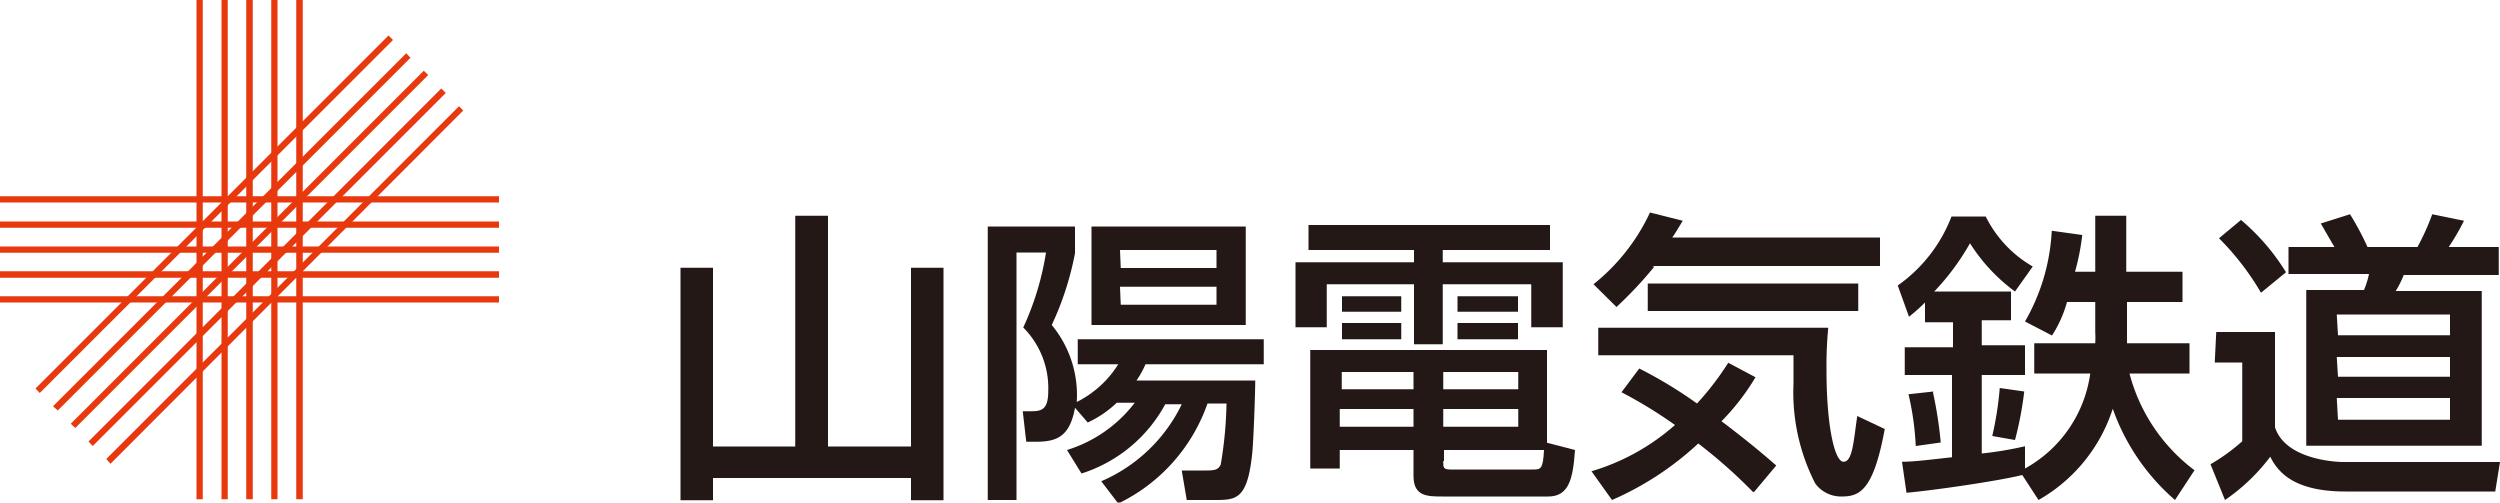 <svg xmlns="http://www.w3.org/2000/svg" viewBox="0 0 100 20.1"><defs><style>.cls-1{fill:#231815;}.cls-2{fill:#e8380d;}</style></defs><g id="レイヤー_2" data-name="レイヤー 2"><g id="レイヤー_1-2" data-name="レイヤー 1"><polygon class="cls-1" points="28.52 10.71 28.52 17.86 31.81 17.86 31.81 8.63 33.12 8.63 33.12 17.86 36.44 17.86 36.44 10.71 37.74 10.71 37.74 20.01 36.44 20.01 36.44 19.12 28.52 19.12 28.52 20.01 27.22 20.01 27.22 10.71 28.52 10.71"/><path class="cls-1" d="M49.83,13H43.66V9.06h6.17Zm-5-2.28h3.83V10H44.8Zm0,1.47h3.83v-.72H44.8ZM42.68,18a5.42,5.42,0,0,0,2.71-1.89h-.72a4.33,4.33,0,0,1-1.16.79L43,16.31c-.21,1.16-.73,1.36-1.57,1.36h-.38l-.14-1.22h.33c.43,0,.69-.07.69-.81a3.43,3.43,0,0,0-1-2.54,11.29,11.29,0,0,0,.91-3H40.66V20H39.51V9.06H43v1.07A12.09,12.09,0,0,1,42.07,13a4.39,4.39,0,0,1,1,3.08,4.13,4.13,0,0,0,1.66-1.51H43.11v-1h7.44v1H45.82a3.78,3.78,0,0,1-.36.65h4.75c0,.44-.07,2.53-.13,3C49.88,20,49.43,20,48.56,20H47.47l-.2-1.18h.86c.41,0,.59,0,.7-.24a16.07,16.07,0,0,0,.23-2.44H48.3a7,7,0,0,1-3.57,4l-.68-.89a6.36,6.36,0,0,0,3.22-3.08h-.66a5.81,5.81,0,0,1-3.35,2.77Z"/><path class="cls-1" d="M56.54,18H53.59v.74H52.41V14h9.47v3.71L63,18c-.08,1.15-.24,1.86-1.07,1.86H57.71c-.61,0-1.17,0-1.17-.82V18m1.19-.93h3v-.71h-3Zm-4.14,0h2.95v-.71H53.59Zm.08-1.5h2.87v-.69H53.67Zm4.06,0h3v-.69h-3Zm0,2.87c0,.27,0,.34.3.34H61.3c.33,0,.42,0,.46-.78h-4v.44M52.34,9H62v1H57.71v.49h4.8v2.6H61.25V11.37H57.71v2.4H56.56v-2.4H53.07v1.72H51.82v-2.6h4.74V10H52.34V9m1.34,3.92h2.37v.65H53.68Zm4.62,0h2.42v.65H58.3Zm-4.62-1.07h2.37v.62H53.68Zm4.62,0h2.42v.62H58.3Z"/><path class="cls-1" d="M70.12,19.68a20,20,0,0,0-2.19-1.94A12.22,12.22,0,0,1,64.48,20l-.82-1.15A8.84,8.84,0,0,0,67,17a18.2,18.2,0,0,0-2.14-1.31l.71-.95a17.69,17.69,0,0,1,2.31,1.4,11.34,11.34,0,0,0,1.25-1.63l1.09.58a9.24,9.24,0,0,1-1.36,1.76c1.13.85,1.8,1.43,2.19,1.77l-.88,1.05m-4-9a16.19,16.19,0,0,1-1.51,1.61l-.92-.91A8,8,0,0,0,66,8.5l1.31.33c-.22.36-.28.47-.42.67H75.2v1.14H66.09m-2.16,2.47h9.2a16.24,16.24,0,0,0-.07,1.71c0,2.19.32,3.65.68,3.65s.4-.8.55-1.83l1.1.52c-.45,2.45-1,2.7-1.72,2.7a1.28,1.28,0,0,1-1.06-.52,8,8,0,0,1-.87-4c0-.53,0-.88,0-1.13H63.93V13.11m10.4-.67H65.91v-1.1h8.42Z"/><path class="cls-1" d="M80.89,19c-1,.25-3.68.63-4.63.71l-.18-1.24c.46,0,1-.07,2-.18V15H76.19V13.89h1.93v-1H77v-.79a7.19,7.19,0,0,1-.64.57l-.45-1.25a6,6,0,0,0,2.15-2.76h1.37a4.72,4.72,0,0,0,1.88,2l-.71,1a7.08,7.08,0,0,1-1.8-1.93,9.71,9.71,0,0,1-1.43,1.93h3.07v1.15H79.27v1H81V15H79.27v3.14A14.54,14.54,0,0,0,81,17.85l0,.89a5.14,5.14,0,0,0,2.61-3.8H81.37V13.73h2.44a4.13,4.13,0,0,0,0-.44V12.08H82.68a4.78,4.78,0,0,1-.6,1.34L81,12.86a8.06,8.06,0,0,0,1.07-3.63l1.22.17A9.18,9.18,0,0,1,83,10.87h.81V8.63h1.24v2.24h2.25v1.21H85.08v1.23c0,.18,0,.26,0,.42h2.5v1.21h-2.4a7.08,7.08,0,0,0,2.6,3.87L87,20a8.62,8.62,0,0,1-2.49-3.65h0A6.47,6.47,0,0,1,81.54,20l-.65-1M77.32,15.7a16.52,16.52,0,0,1,.31,2l-1,.14a11.26,11.26,0,0,0-.29-2.07l1-.11m3.63,0a13.84,13.84,0,0,1-.37,1.94l-.91-.16a13.1,13.1,0,0,0,.3-1.92Z"/><path class="cls-1" d="M94,8.57a11,11,0,0,1,.7,1.31h2a9.69,9.69,0,0,0,.59-1.31l1.27.26a9.57,9.57,0,0,1-.61,1.05h2V11h-3.8a4.25,4.25,0,0,1-.32.64h3.44v6.19H92.25V11.6h2.31a3.52,3.52,0,0,0,.2-.64H91.54V9.88h1.84c-.19-.31-.49-.85-.55-.94L94,8.57m-.48,6.5H98v-.79H93.47Zm0-1.66H98v-.83H93.47Zm0,3.38H98v-.87H93.47Zm-3.89-8a8.68,8.68,0,0,1,1.81,2.1l-1,.82a10.67,10.67,0,0,0-1.68-2.18l.89-.74m-1,4.49H91v3.81c.43,1.34,2.58,1.39,2.7,1.39H100l-.19,1.18h-6c-2.17,0-2.74-.88-3-1.39A7.69,7.69,0,0,1,89,20l-.58-1.43a7.59,7.59,0,0,0,1.27-.92V14.5H88.59Z"/><rect class="cls-2" x="7.86" width="0.25" height="19.97"/><rect class="cls-2" x="8.86" width="0.25" height="19.97"/><rect class="cls-2" x="9.85" width="0.26" height="19.97"/><rect class="cls-2" x="10.85" width="0.25" height="19.97"/><rect class="cls-2" x="11.85" width="0.26" height="19.97"/><polygon class="cls-2" points="15.72 1.6 15.54 1.42 1.42 15.54 1.59 15.72 15.72 1.6"/><polygon class="cls-2" points="16.42 2.31 16.25 2.13 2.12 16.25 2.31 16.42 16.42 2.31"/><polygon class="cls-2" points="17.13 3 16.95 2.83 2.83 16.95 3.01 17.12 17.13 3"/><polygon class="cls-2" points="17.83 3.72 17.65 3.54 3.54 17.66 3.71 17.84 17.83 3.72"/><polygon class="cls-2" points="18.53 4.42 18.36 4.25 4.25 18.36 4.42 18.55 18.53 4.42"/><rect class="cls-2" y="7.85" width="19.96" height="0.25"/><rect class="cls-2" y="8.86" width="19.96" height="0.25"/><rect class="cls-2" y="9.86" width="19.96" height="0.25"/><rect class="cls-2" y="10.85" width="19.96" height="0.26"/><rect class="cls-2" y="11.85" width="19.96" height="0.25"/></g></g></svg>
